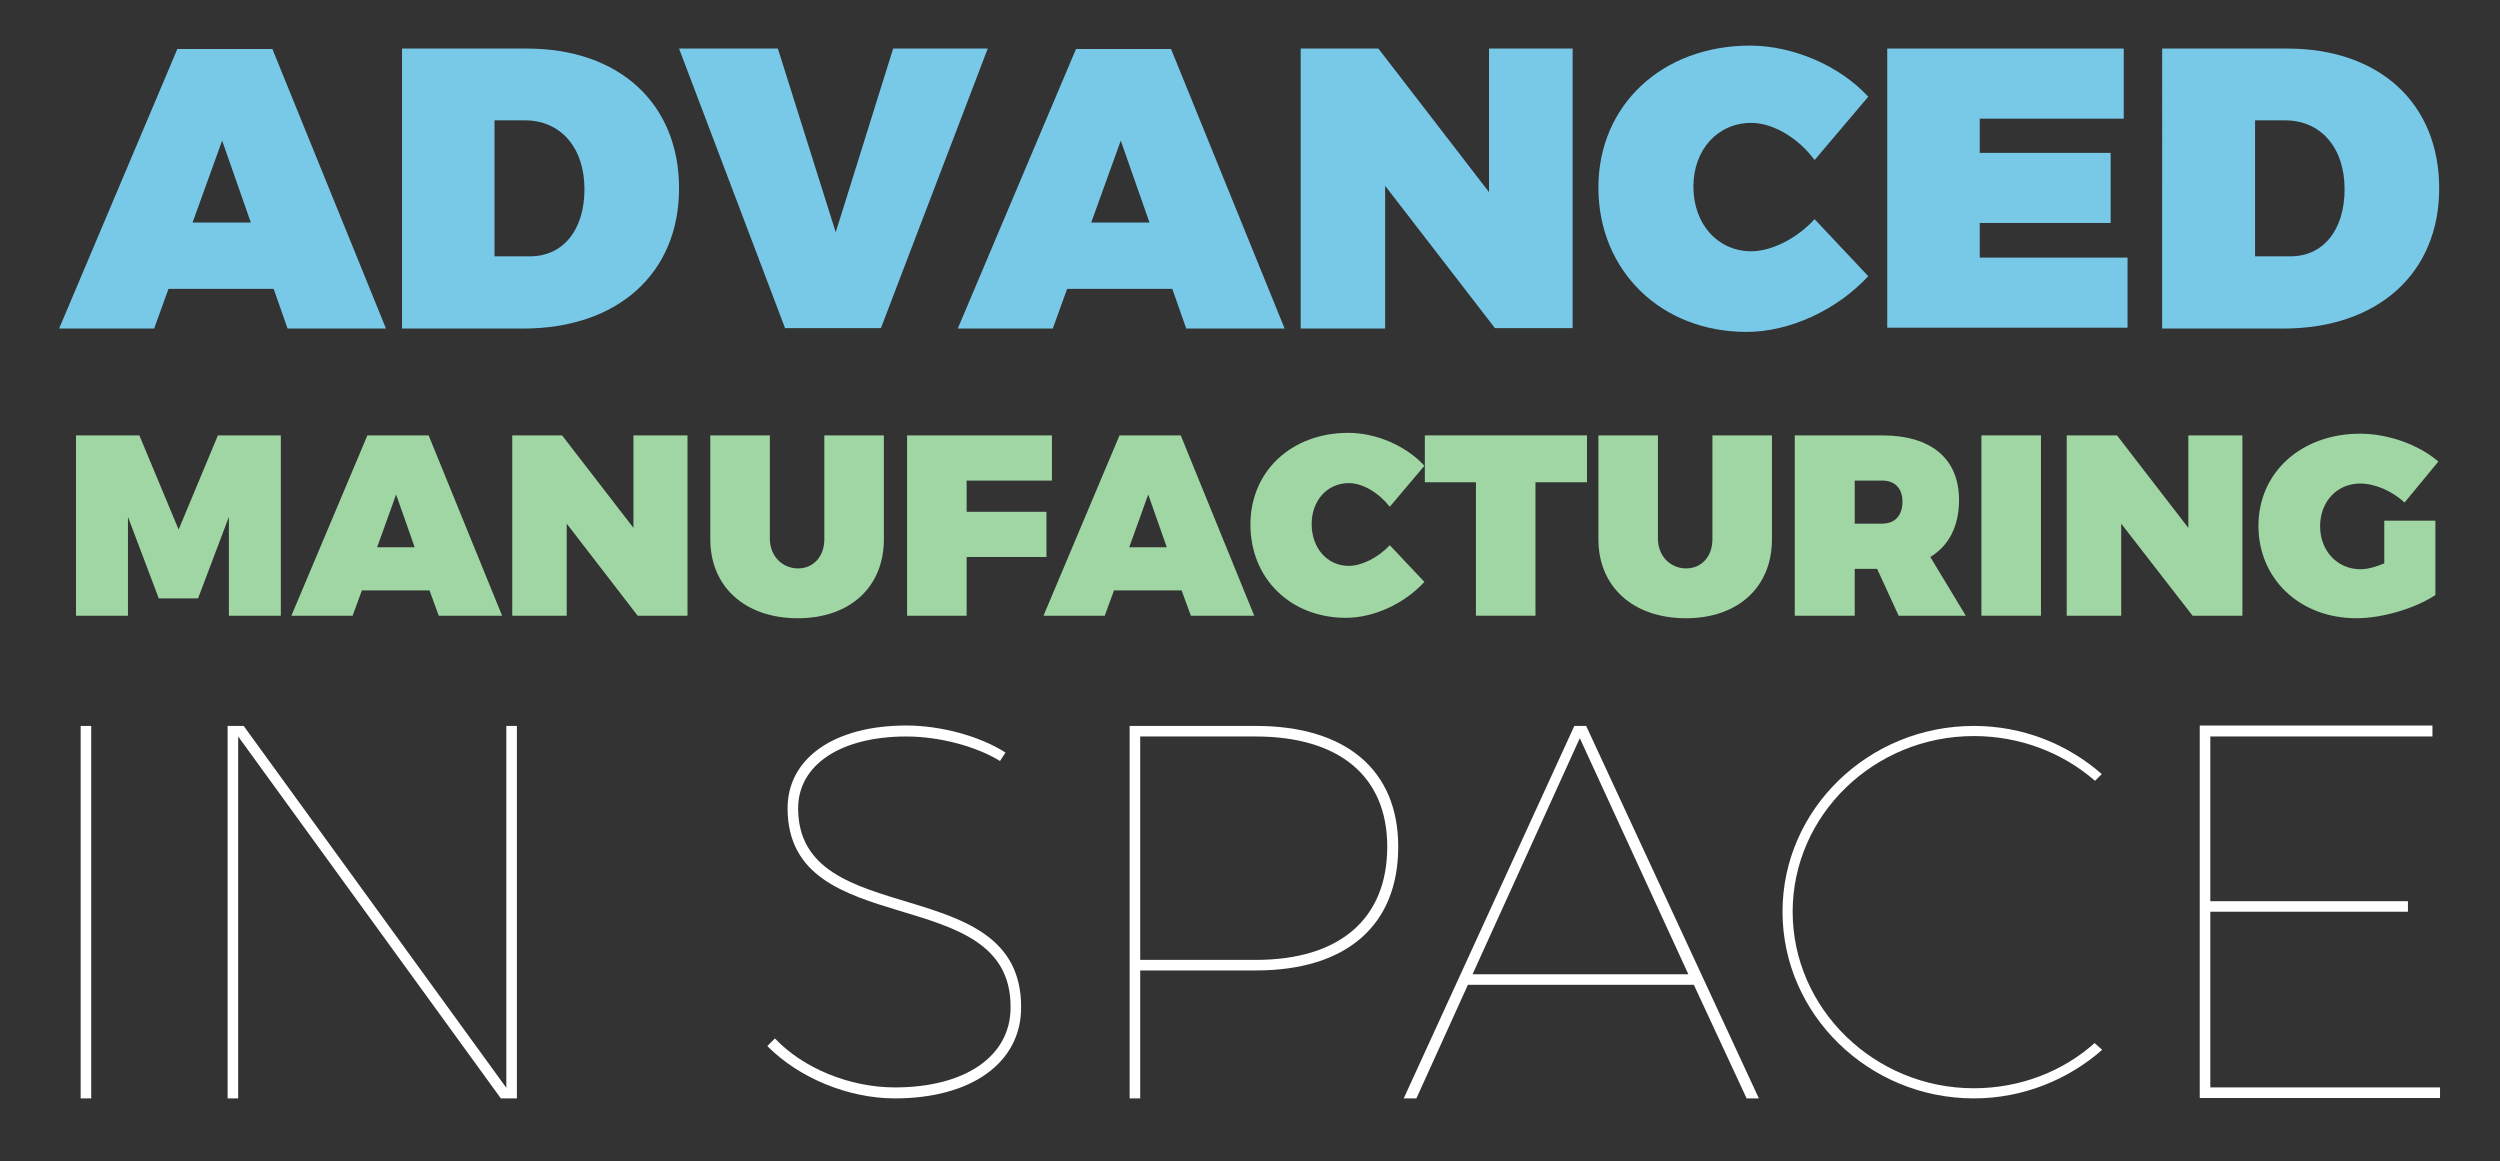 <?xml version="1.0" encoding="utf-8"?>
<!-- Generator: Adobe Illustrator 27.9.0, SVG Export Plug-In . SVG Version: 6.00 Build 0)  -->
<svg version="1.1" id="Layer_1" xmlns="http://www.w3.org/2000/svg" xmlns:xlink="http://www.w3.org/1999/xlink" x="0px" y="0px"
	 viewBox="0 0 592 275" style="enable-background:new 0 0 592 275;" xml:space="preserve">
<rect x="0" y="0" width="592" height="275" fill="#333333" stroke="none"/>
<style type="text/css">
	.st0{fill:#78C9E8;}
	.st1{fill:#A0D6A4;}
	.st2{fill:#FFFFFF;}
</style>
<g>
	<path class="st0" d="M64.8,68.4H39.9l-3.4,9.4H14l28-66.2h22.5l26.9,66.2H68.1L64.8,68.4z M59.4,52.7l-6.8-19.4l-7,19.4H59.4z"/>
	<path class="st0" d="M160.8,44.6c0,20.1-14.5,33.2-36.9,33.2H95.2V11.5h29.6C146.6,11.5,160.8,24.5,160.8,44.6z M138.4,44.8
		c0-9.8-5.6-16.3-14.1-16.3h-7.2v32.2h8.2C133.3,60.8,138.4,54.5,138.4,44.8z"/>
	<path class="st0" d="M184.2,11.5L197.9,55l13.6-43.5h22.4l-25.3,66.2h-22.7l-25.1-66.2H184.2z"/>
	<path class="st0" d="M277.6,68.4h-24.9l-3.4,9.4h-22.5l28-66.2h22.5l26.9,66.2h-23.3L277.6,68.4z M272.2,52.7l-6.8-19.4l-7,19.4
		H272.2z"/>
	<path class="st0" d="M326.4,11.5l26.2,34v-34h19.8v66.2H354L328,44v33.8H308V11.5H326.4z"/>
	<path class="st0" d="M414.7,29.1c-7.9,0-13.7,6.3-13.7,15.1c0,8.9,5.8,15.3,13.7,15.3c4.7,0,10.7-2.9,15-7.6l12.7,13.5
		c-7.4,8-18.6,13.2-28.8,13.2c-20.3,0-35.1-14.5-35.1-34.2c0-19.5,15.1-33.6,35.9-33.6c10.1,0,21.2,4.7,28,12.1l-12.7,15
		C425.8,32.6,419.8,29.1,414.7,29.1z"/>
	<path class="st0" d="M502.9,11.5v16.6h-34.1v8.1h31v16.6h-31v8.2h35v16.6h-56.9V11.5H502.9z"/>
	<path class="st0" d="M577.6,44.6c0,20.1-14.5,33.2-36.9,33.2h-28.7V11.5h29.6C563.5,11.5,577.6,24.5,577.6,44.6z M555.2,44.8
		c0-9.8-5.6-16.3-14.1-16.3H534v32.2h8.2C550.1,60.8,555.2,54.5,555.2,44.8z"/>
	<path class="st1" d="M33,103.1l9.3,22.3l9.3-22.3h14.9v42.7H54.2v-23.4l-7.3,19.3h-9.3l-7.3-19.3v23.4H18v-42.7H33z"/>
	<path class="st1" d="M101.7,139.8h-16l-2.2,6H69l18-42.7h14.5l17.4,42.7h-15L101.7,139.8z M98.2,129.6l-4.4-12.5l-4.5,12.5H98.2z"
		/>
	<path class="st1" d="M133.1,103.1L150,125v-21.9h12.8v42.7H151L134.2,124v21.8h-12.9v-42.7H133.1z"/>
	<path class="st1" d="M189,134.6c3.5,0,6.2-2.7,6.2-6.9v-24.6h14.1v24.6c0,11.3-8,18.7-20.4,18.7c-12.4,0-20.7-7.4-20.7-18.7v-24.6
		h14.1v24.6C182.4,131.9,185.4,134.6,189,134.6z"/>
	<path class="st1" d="M249.1,103.1v10.7h-20.2v7.4h18.9v10.7h-18.9v13.9h-14.1v-42.7H249.1z"/>
	<path class="st1" d="M279.8,139.8h-16l-2.2,6h-14.5l18-42.7h14.5l17.4,42.7h-15L279.8,139.8z M276.3,129.6l-4.4-12.5l-4.5,12.5
		H276.3z"/>
	<path class="st1" d="M319.4,114.4c-5.1,0-8.8,4.1-8.8,9.7c0,5.7,3.7,9.9,8.8,9.9c3,0,6.9-1.9,9.7-4.9l8.2,8.7
		c-4.8,5.2-12,8.5-18.6,8.5c-13.1,0-22.6-9.3-22.6-22.1c0-12.6,9.7-21.7,23.2-21.7c6.5,0,13.6,3,18,7.8l-8.2,9.7
		C326.5,116.7,322.7,114.4,319.4,114.4z"/>
	<path class="st1" d="M375.8,103.1v11.1h-12.2v31.6h-14.1v-31.6h-12.1v-11.1H375.8z"/>
	<path class="st1" d="M399.3,134.6c3.5,0,6.2-2.7,6.2-6.9v-24.6h14.1v24.6c0,11.3-8,18.7-20.4,18.7c-12.4,0-20.7-7.4-20.7-18.7
		v-24.6h14.1v24.6C392.7,131.9,395.7,134.6,399.3,134.6z"/>
	<path class="st1" d="M449.6,145.8l-5.1-11.1h-5.3v11.1H425v-42.7h20.7c11.6,0,18.2,5.5,18.2,15.3c0,6.2-2.4,10.8-6.8,13.5l8.4,13.9
		H449.6z M439.2,124h6.5c3,0,4.8-1.9,4.8-5.2c0-3.2-1.8-5-4.8-5h-6.5V124z"/>
	<path class="st1" d="M483.3,103.1v42.7h-14.1v-42.7H483.3z"/>
	<path class="st1" d="M501.3,103.1l16.9,21.9v-21.9h12.8v42.7h-11.8L502.3,124v21.8h-12.9v-42.7H501.3z"/>
	<path class="st1" d="M564.6,123.3h12.1v17.6c-4.8,3.2-12.6,5.5-18.7,5.5c-13.4,0-23.2-9.3-23.2-21.9c0-12.6,10.1-21.8,24.1-21.8
		c6.6,0,13.9,2.6,18.5,6.6l-8,9.7c-2.9-2.7-7-4.5-10.5-4.5c-5.5,0-9.5,4.3-9.5,10.1c0,5.9,4.1,10.2,9.6,10.2c1.5,0,3.5-0.5,5.6-1.4
		V123.3z"/>
</g>
<g>
	<path class="st2" d="M21.6,171.9v88.2h-2.5v-88.2H21.6z"/>
	<path class="st2" d="M57.7,171.9l62.2,85.7v-85.7h2.5v88.2h-3.8l-62.2-85.7v85.7h-2.5v-88.2H57.7z"/>
	<path class="st2" d="M214.6,174.4c-15.5,0-25.6,6.7-25.6,17c0,29.5,53,14.4,52.8,47.2c0,13-11.7,21.5-29.9,21.5
		c-11.1,0-22.8-4.9-30.2-12.4l1.8-1.8c6.7,7.1,17.8,11.6,28.4,11.6c16.7,0,27.4-7.4,27.4-18.9c0.3-30.3-52.8-15.1-52.8-47.2
		c0-11.9,11.1-19.6,28.1-19.6c8.2,0,17.4,2.5,23.5,6.4l-1.3,2C231.1,176.7,222.4,174.4,214.6,174.4z"/>
	<path class="st2" d="M331.1,200.5c0,18.6-12.2,29.3-33.7,29.3H270v30.3h-2.5v-88.2h29.9C318.8,171.9,331.1,182.4,331.1,200.5z
		 M328.5,200.5c0-16.7-11.4-26.1-31.2-26.1H270v52.9h27.4C317.2,227.3,328.5,217.6,328.5,200.5z"/>
	<path class="st2" d="M401.1,233.2h-53.5l-12.2,26.9h-3l40.4-88.2h2.8l40.9,88.2h-2.9L401.1,233.2z M399.8,230.7l-25.7-55.9
		l-25.4,55.9H399.8z"/>
	<path class="st2" d="M467.4,174.3c-23.6,0-42.9,18.7-42.9,41.6s19.3,41.8,42.9,41.8c11,0,21.1-4,28.6-10.7l1.8,1.6
		c-8.1,7.1-18.8,11.5-30.4,11.5c-24.9,0-45.3-19.9-45.3-44.2s20.4-44,45.3-44c11.6,0,22.2,4.3,30.3,11.4l-1.6,1.6
		C488.4,178.2,478.3,174.3,467.4,174.3z"/>
	<path class="st2" d="M576,171.9v2.5h-52.6v39h46.8v2.5h-46.8v41.6h54.4v2.5h-56.9v-88.2H576z"/>
</g>
</svg>
